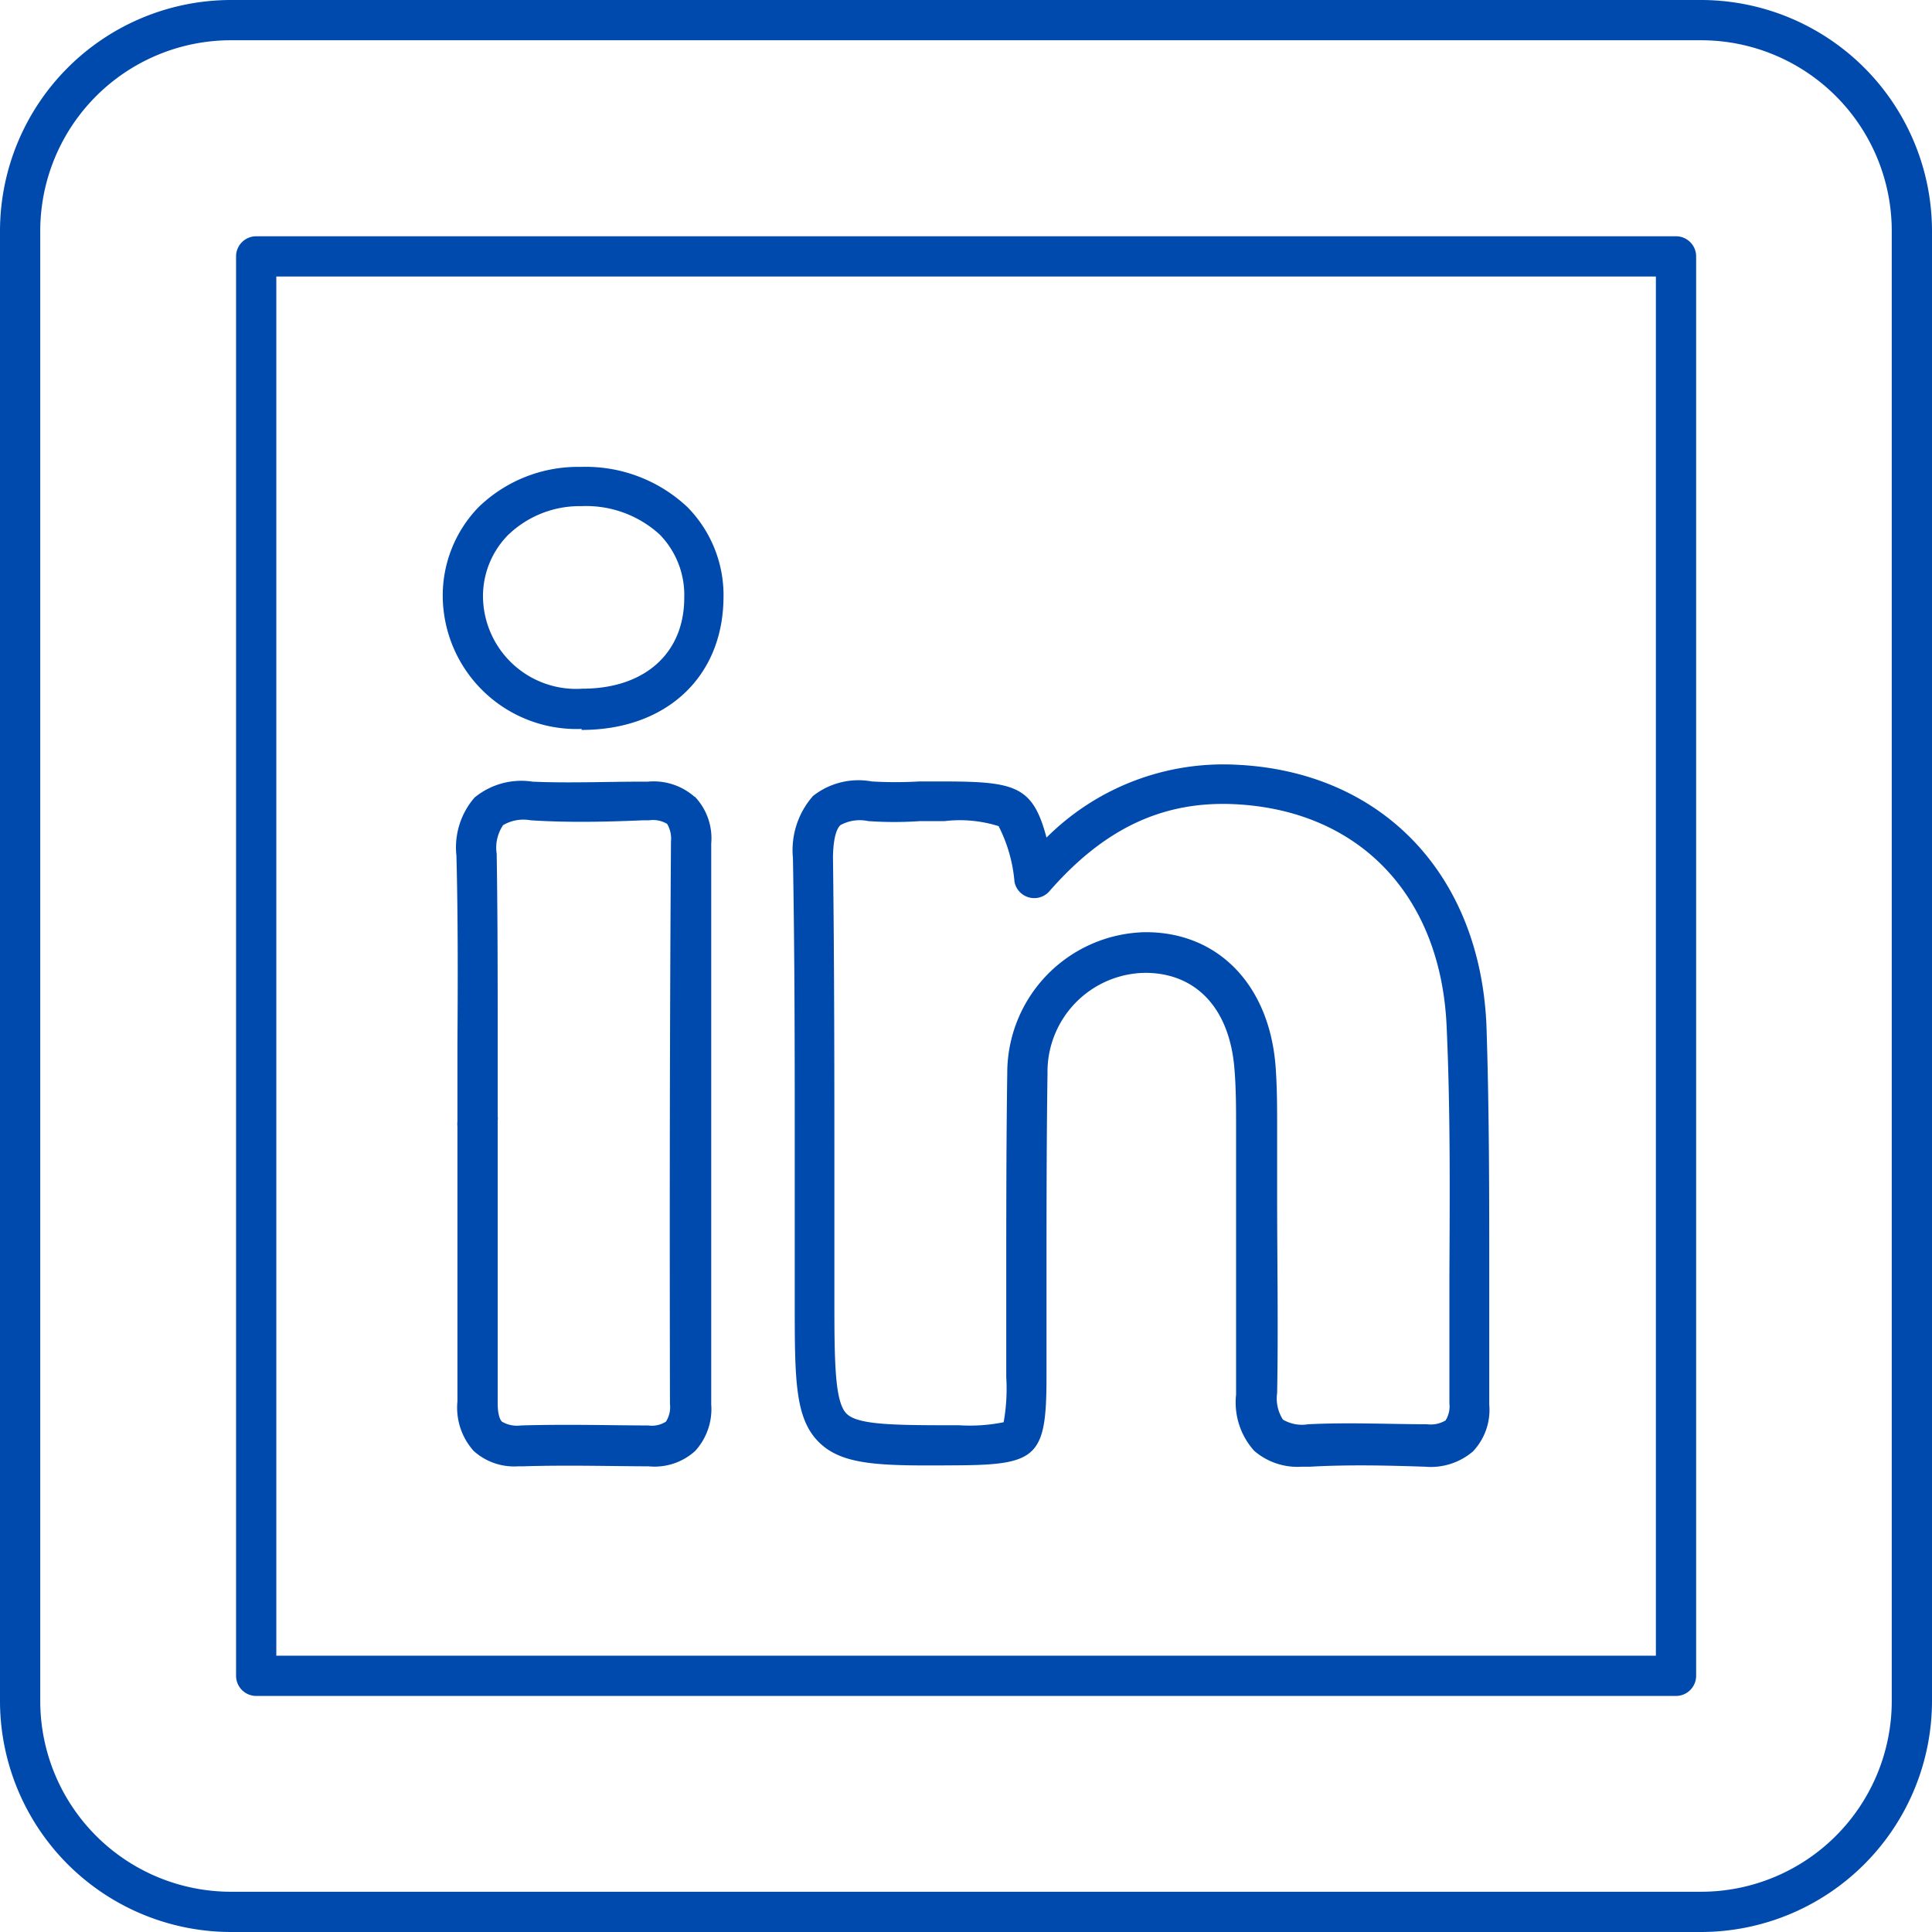 <?xml version="1.0" encoding="UTF-8" standalone="no"?><svg xmlns="http://www.w3.org/2000/svg" xmlns:xlink="http://www.w3.org/1999/xlink" data-name="Layer 1" fill="#004aad" height="96" preserveAspectRatio="xMidYMid meet" version="1" viewBox="7.0 7.0 96.0 96.0" width="96" zoomAndPan="magnify"><g id="change1_1"><path d="M91.53,7H18.47A11.49,11.49,0,0,0,7,18.48v73A11.49,11.49,0,0,0,18.47,103H91.53A11.49,11.49,0,0,0,103,91.52v-73A11.49,11.49,0,0,0,91.53,7ZM101,91.52A9.48,9.48,0,0,1,91.53,101H18.47A9.48,9.48,0,0,1,9,91.52v-73A9.48,9.48,0,0,1,18.47,9H91.53A9.48,9.48,0,0,1,101,18.48ZM90.28,18.74H19.73a1,1,0,0,0-1,1V90.27a1,1,0,0,0,1,1H90.28a1,1,0,0,0,1-1V19.74A1,1,0,0,0,90.28,18.74Zm-1,70.53H20.73V20.74H89.28Zm-53.38-46h0c4.2,0,7-2.62,7.05-6.52a6.24,6.24,0,0,0-1.79-4.55,7.37,7.37,0,0,0-5.3-2h0a7.09,7.09,0,0,0-5.08,2A6.31,6.31,0,0,0,29,36.7,6.65,6.65,0,0,0,35.9,43.22ZM32.23,33.6a5.12,5.12,0,0,1,3.66-1.45h0a5.42,5.42,0,0,1,3.89,1.41A4.3,4.3,0,0,1,41,36.7c0,2.79-2,4.52-5.05,4.52h0A4.63,4.63,0,0,1,31,36.69,4.33,4.33,0,0,1,32.23,33.6Zm9.29,13a3.07,3.07,0,0,0-2.33-.76h-.31c-1.79,0-3.63.08-5.42,0a3.66,3.66,0,0,0-2.88.79,3.78,3.78,0,0,0-.9,2.89c.08,3.11.07,6.29.05,9.36,0,1.28,0,2.57,0,3.85a1.07,1.07,0,0,0,0,.25v3.65c0,3.34,0,6.68,0,10a3.22,3.22,0,0,0,.81,2.47,3,3,0,0,0,2.21.76H33c2.27-.07,4.52,0,6.22,0a3,3,0,0,0,2.32-.76,3.08,3.08,0,0,0,.8-2.32c0-9.63,0-19,0-27.86A3,3,0,0,0,41.52,46.58ZM40.29,76.76a1.34,1.34,0,0,1-.2.88,1.29,1.29,0,0,1-.88.19c-1.73,0-4-.07-6.33,0a1.47,1.47,0,0,1-.94-.19c-.08-.08-.22-.32-.21-1,0-3.35,0-6.7,0-10.06V62.69a1,1,0,0,0,0-.25c0-1.2,0-2.39,0-3.59,0-3.09,0-6.28-.05-9.43A2,2,0,0,1,32,48a2,2,0,0,1,1.37-.24c1.87.12,3.75.08,5.58,0h.31a1.35,1.35,0,0,1,.89.18,1.44,1.44,0,0,1,.19.88C40.28,57.74,40.27,67.12,40.29,76.76ZM46.49,66c0,1.88,0,3.77,0,5.66,0,3.87,0,5.81,1.2,7s3.14,1.18,7,1.15S59,79.34,59,75.43c0-1.53,0-3.06,0-4.6,0-3.44,0-7,.05-10.49a4.92,4.92,0,0,1,4.85-5h0c2.55,0,4.21,1.79,4.44,4.79.08.95.08,1.94.08,2.89v3.53c0,3.2,0,6.5,0,9.75a3.59,3.59,0,0,0,.9,2.79,3.29,3.29,0,0,0,2.37.79h.4c1.94-.11,3.95-.06,5.72,0a3.22,3.22,0,0,0,2.38-.76A3,3,0,0,0,81,76.79c0-2.11,0-4.22,0-6.33,0-4.11,0-8.35-.14-12.53C80.53,50.42,75.65,45.34,68.45,45A12.43,12.43,0,0,0,59,48.62c-.67-2.54-1.53-2.78-5-2.79H52.68a20.5,20.5,0,0,1-2.36,0,3.65,3.65,0,0,0-2.92.72,4.07,4.07,0,0,0-1,3.08C46.5,55.07,46.49,60.64,46.49,66Zm2.27-18a2,2,0,0,1,1.38-.2,18.73,18.73,0,0,0,2.59,0c.4,0,.8,0,1.21,0a6.44,6.44,0,0,1,2.68.25,7.44,7.44,0,0,1,.79,2.77,1,1,0,0,0,1.73.47c2.73-3.13,5.65-4.5,9.21-4.33,6.19.3,10.23,4.53,10.53,11,.19,4.13.16,8.35.14,12.43,0,2.11,0,4.23,0,6.35a1.31,1.31,0,0,1-.19.84,1.44,1.44,0,0,1-.93.19c-1.81,0-3.86-.1-5.89,0a1.87,1.87,0,0,1-1.26-.23,1.93,1.93,0,0,1-.29-1.32c.06-3.26,0-6.58,0-9.78V63c0-1,0-2-.08-3.05-.32-4-2.84-6.63-6.44-6.63h-.06a7,7,0,0,0-6.83,7C57,63.82,57,67.39,57,70.84c0,1.53,0,3.06,0,4.59a9.38,9.38,0,0,1-.13,2.24,8.48,8.48,0,0,1-2.22.15c-3.1,0-5,0-5.58-.57s-.61-2.47-.61-5.58c0-1.88,0-3.76,0-5.64,0-5.4,0-11-.07-16.45C48.41,48.54,48.6,48.15,48.76,48Z"/></g></svg>